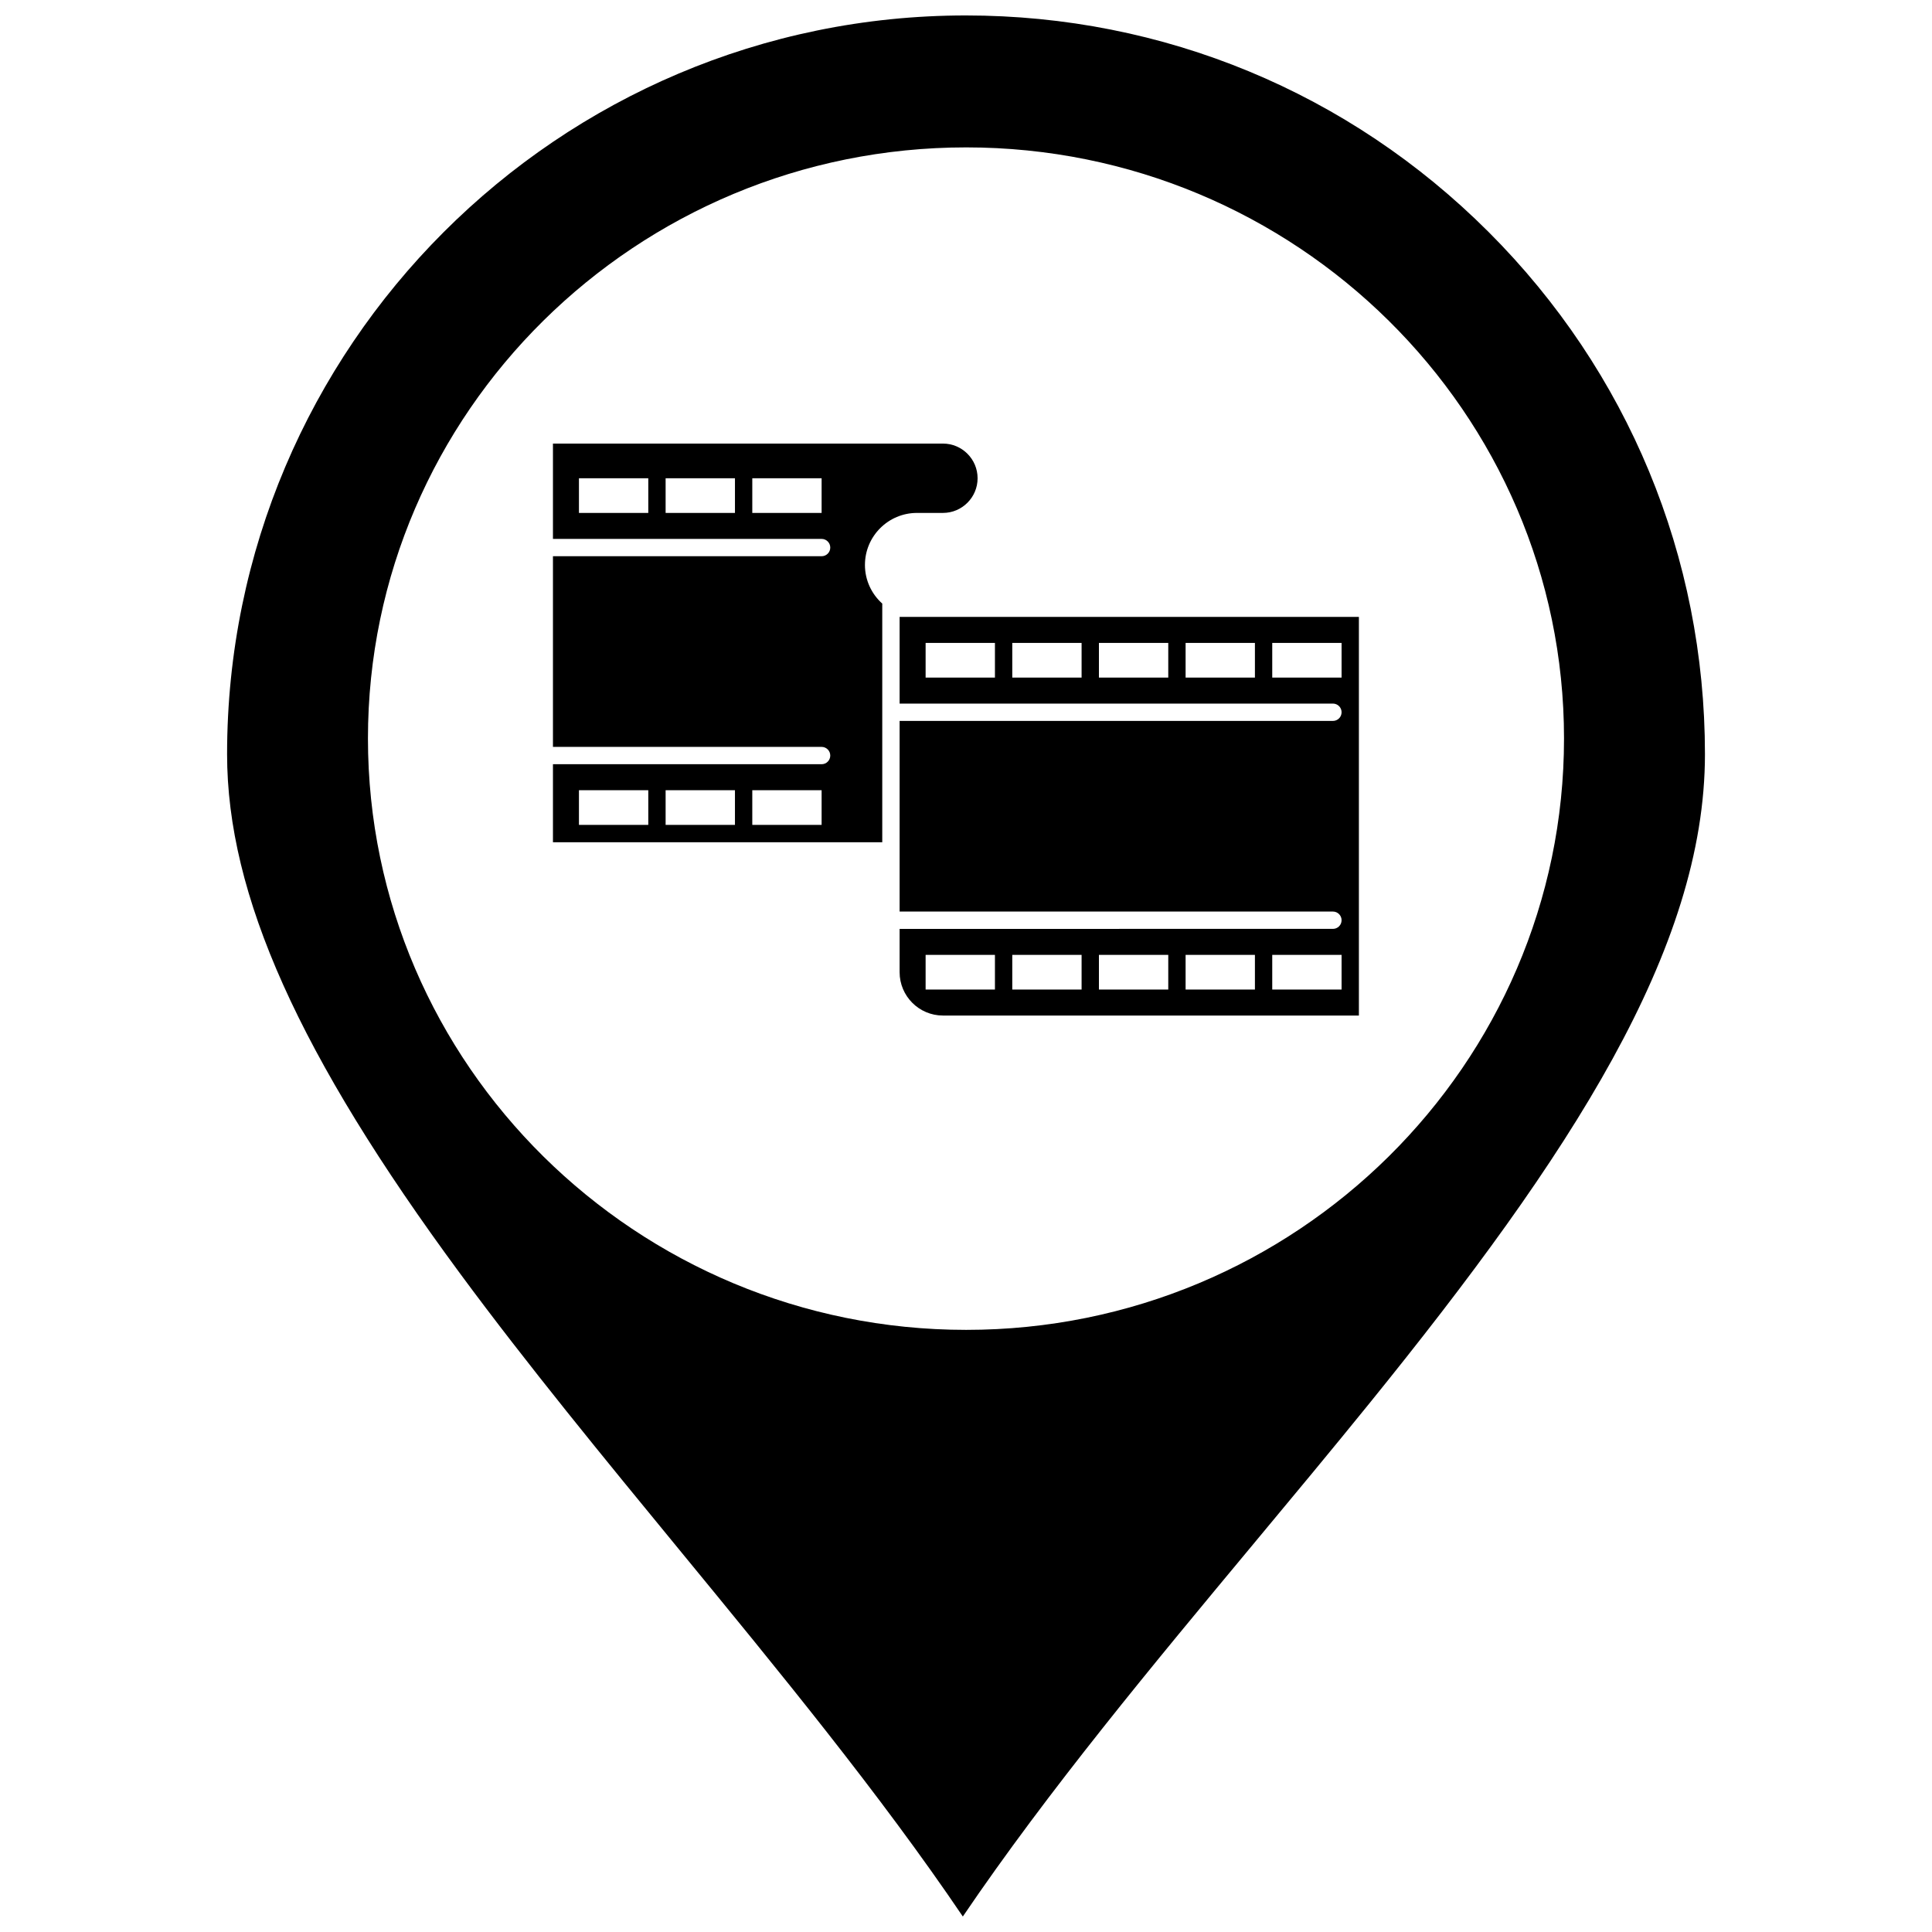 <?xml version="1.0" encoding="UTF-8"?>
<!-- Uploaded to: SVG Repo, www.svgrepo.com, Generator: SVG Repo Mixer Tools -->
<svg width="800px" height="800px" version="1.1" viewBox="144 144 512 512" xmlns="http://www.w3.org/2000/svg">
 <defs>
  <clipPath id="a">
   <path d="m204 148.09h392v503.81h-392z"/>
  </clipPath>
 </defs>
 <g clip-path="url(#a)">
  <path d="m538.46 205.45c-36.996-36.984-86.18-57.355-138.5-57.355-107.95 0-195.78 87.828-195.78 195.78 0 37.289 19.043 79.738 61.742 137.62 17.828 24.168 38.273 49.062 58.043 73.137 26.246 31.961 53.262 64.852 75.195 97.266 22.621-33.359 50.406-66.75 77.398-99.195 10.023-12.047 20.391-24.504 30.254-36.684 53.434-65.957 89.016-120.48 89.016-172.15-0.004-52.281-20.375-101.44-57.367-138.42zm-138.41 290.98c-87.414 0-158.53-70.309-158.54-156.73 0-86.371 71.117-156.64 158.54-156.64 87.359 0 158.43 70.27 158.43 156.64 0.004 86.418-71.07 156.73-158.43 156.73z"/>
 </g>
 <path d="m435.23 307.49h-52.824v22.969h114.83c1.27 0 2.297 1.027 2.297 2.297 0 1.27-1.027 2.297-2.297 2.297l-114.83-0.004v50.523h114.83c1.27 0 2.297 1.031 2.297 2.297 0 1.27-1.027 2.293-2.297 2.293l-114.83 0.004v11.48c0 6.332 5.152 11.484 11.484 11.484h110.23v-105.64zm-27.562 98.754h-18.371v-9.188h18.371zm22.965 0h-18.371v-9.188h18.371zm22.969 0h-18.375v-9.188h18.375zm22.965 0h-18.371v-9.188h18.371zm22.965 0h-18.375v-9.188h18.375zm-91.863-82.676h-18.371v-9.188h18.371zm22.965 0h-18.371v-9.188h18.371zm22.969 0h-18.375v-9.188h18.375zm22.965 0h-18.371v-9.188h18.371zm22.965 0h-18.375v-9.188h18.375z"/>
 <path d="m373.22 293.71c0-7.598 6.18-13.781 13.777-13.781h6.891c5.062 0 9.184-4.121 9.184-9.188s-4.121-9.188-9.184-9.188h-103.35v25.262h71.195c1.27 0 2.297 1.031 2.297 2.297 0 1.27-1.031 2.293-2.297 2.293h-71.195v50.527h71.195c1.27 0 2.297 1.027 2.297 2.297s-1.031 2.297-2.297 2.297h-71.195v20.672h87.27v-63.242c-2.816-2.523-4.59-6.18-4.59-10.246zm-57.418-13.781h-18.375v-9.188h18.375zm22.969 0h-18.375v-9.188h18.375zm22.965 0h-18.371v-9.188h18.371zm-45.934 82.676h-18.375v-9.188h18.375zm22.969 0h-18.375v-9.188h18.375zm22.965 0h-18.371v-9.188h18.371z"/>
</svg>